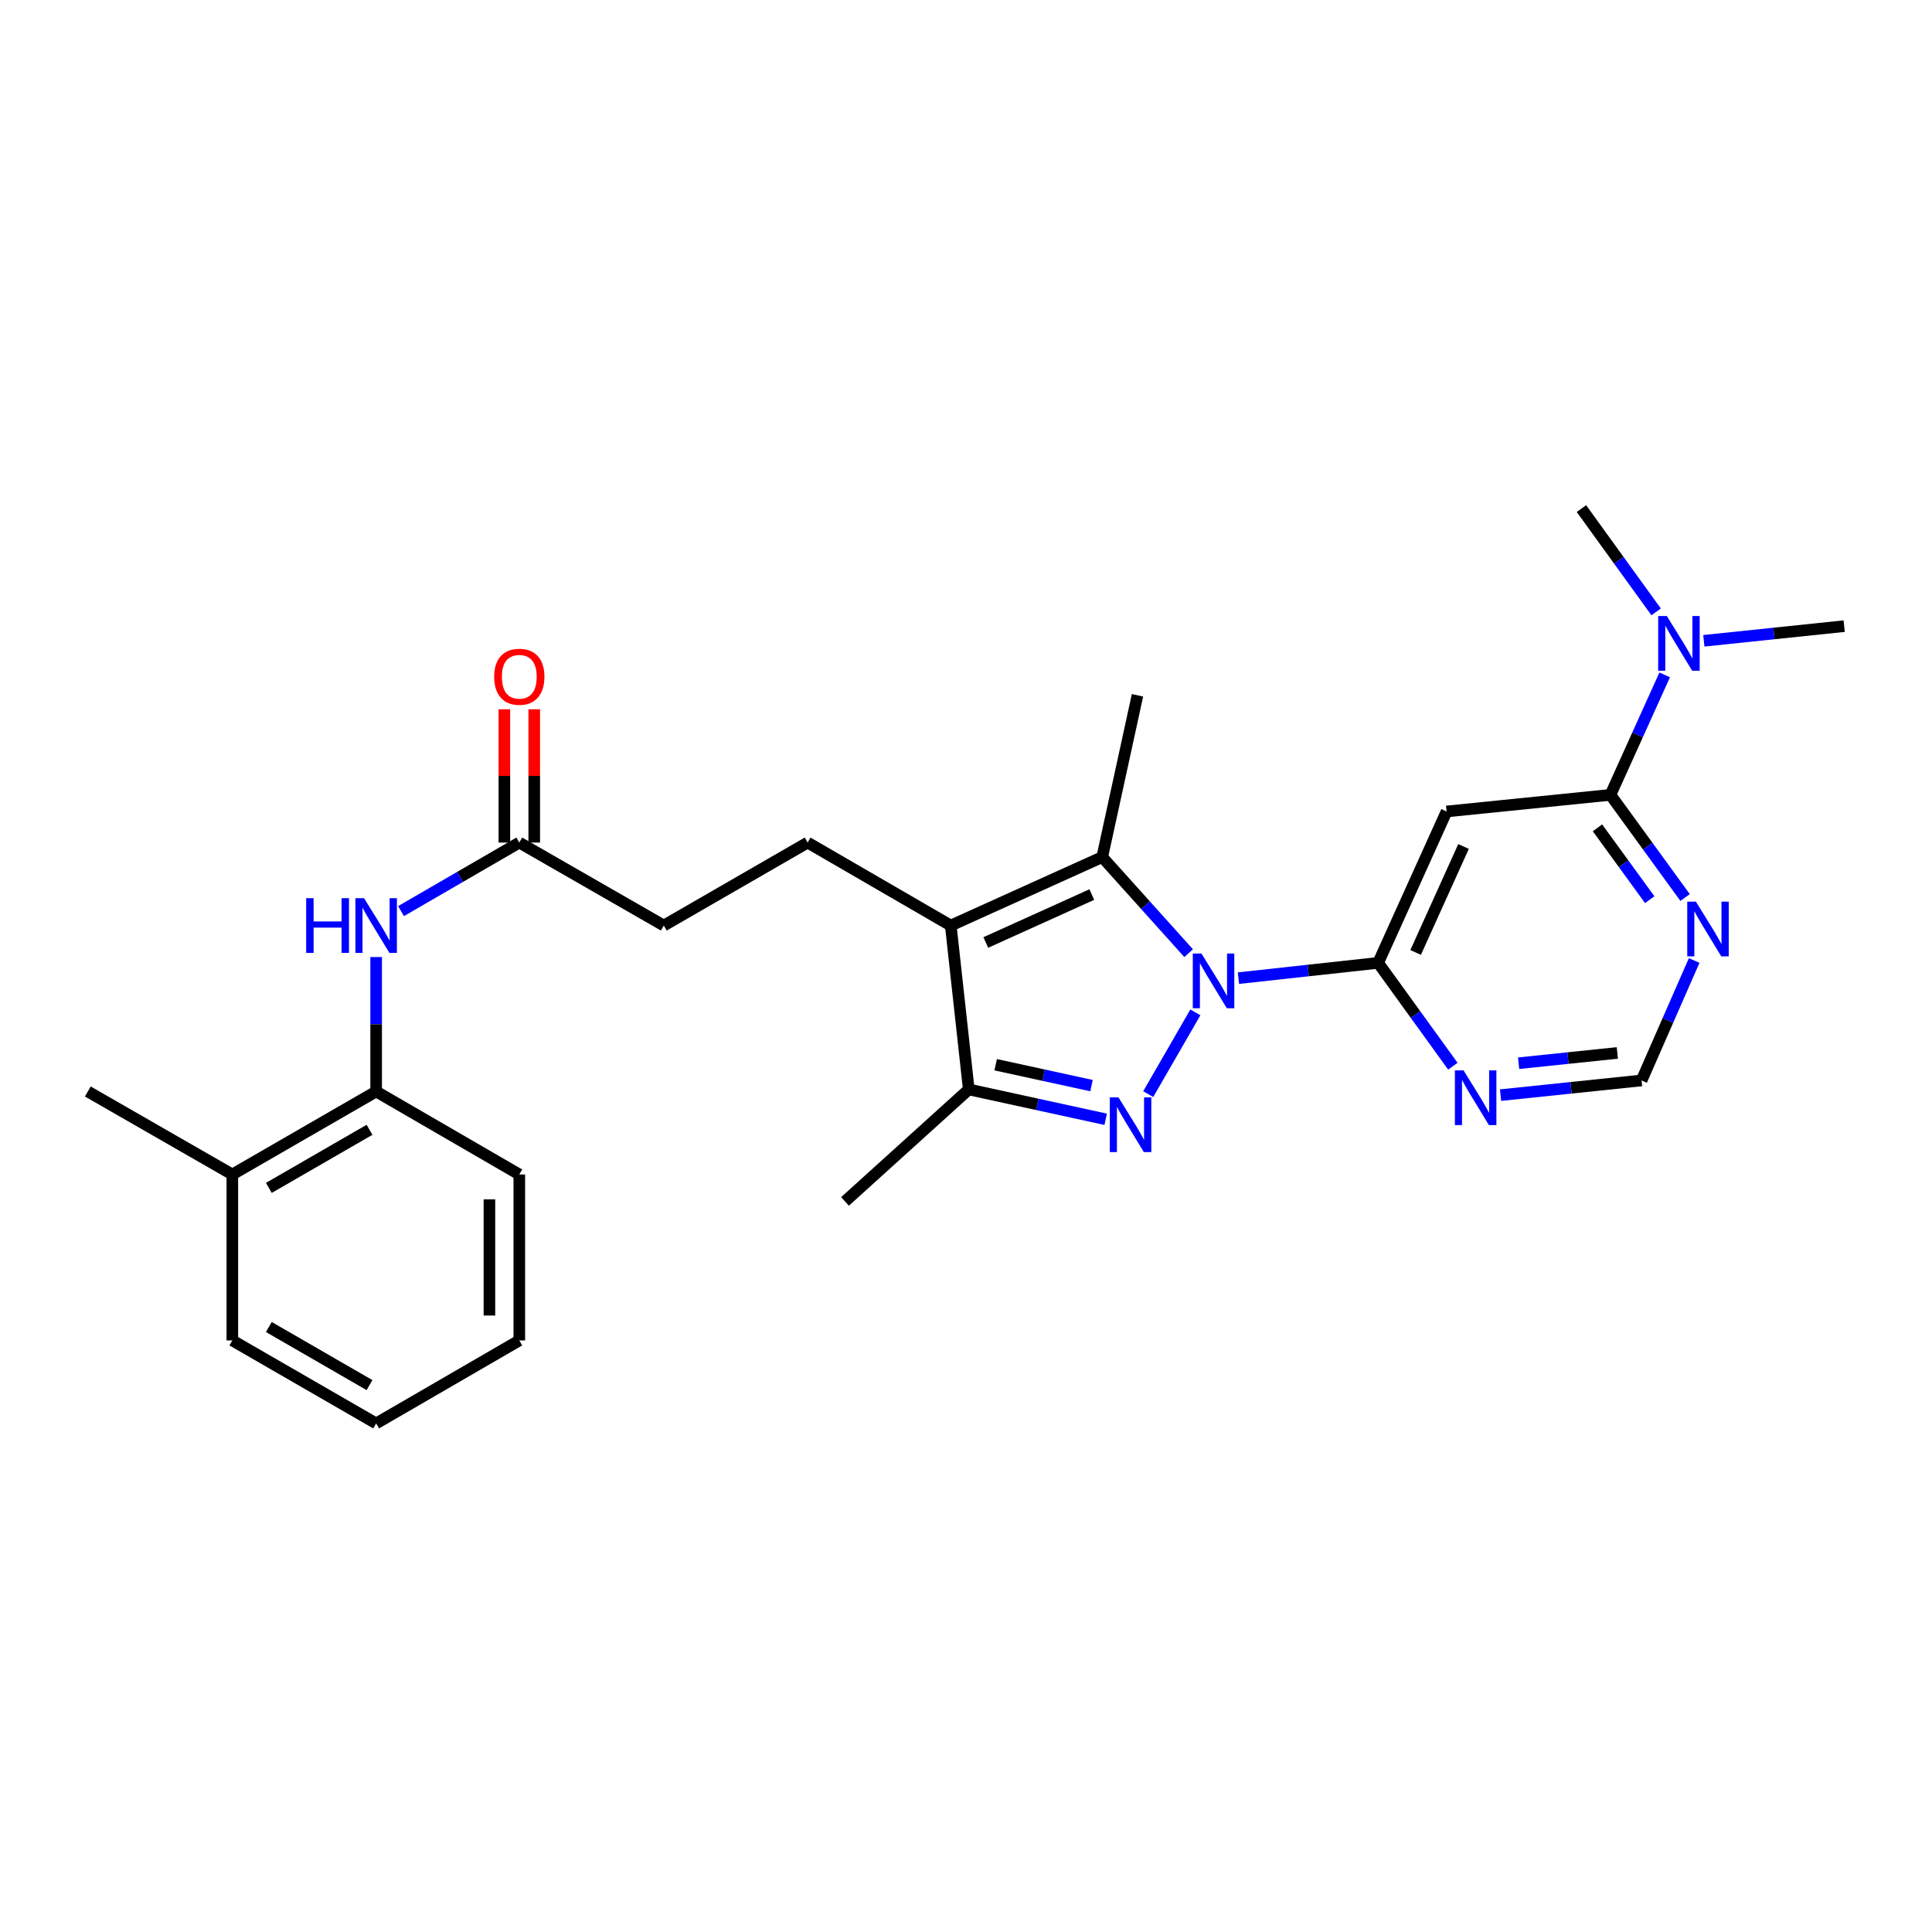 <?xml version='1.0' encoding='iso-8859-1'?>
<svg version='1.1' baseProfile='full'
              xmlns='http://www.w3.org/2000/svg'
                      xmlns:rdkit='http://www.rdkit.org/xml'
                      xmlns:xlink='http://www.w3.org/1999/xlink'
                  xml:space='preserve'
width='1000px' height='1000px' viewBox='0 0 1000 1000'>
<!-- END OF HEADER -->
<rect style='opacity:1.0;fill:#FFFFFF;stroke:none' width='1000' height='1000' x='0' y='0'> </rect>
<path class='bond-0' d='M 618.721,524.005 L 594.318,566.311' style='fill:none;fill-rule:evenodd;stroke:#0000FF;stroke-width:6px;stroke-linecap:butt;stroke-linejoin:miter;stroke-opacity:1' />
<path class='bond-1' d='M 615.235,493.356 L 592.873,468.488' style='fill:none;fill-rule:evenodd;stroke:#0000FF;stroke-width:6px;stroke-linecap:butt;stroke-linejoin:miter;stroke-opacity:1' />
<path class='bond-1' d='M 592.873,468.488 L 570.511,443.619' style='fill:none;fill-rule:evenodd;stroke:#000000;stroke-width:6px;stroke-linecap:butt;stroke-linejoin:miter;stroke-opacity:1' />
<path class='bond-3' d='M 641.012,506.287 L 677.17,502.332' style='fill:none;fill-rule:evenodd;stroke:#0000FF;stroke-width:6px;stroke-linecap:butt;stroke-linejoin:miter;stroke-opacity:1' />
<path class='bond-3' d='M 677.17,502.332 L 713.328,498.377' style='fill:none;fill-rule:evenodd;stroke:#000000;stroke-width:6px;stroke-linecap:butt;stroke-linejoin:miter;stroke-opacity:1' />
<path class='bond-4' d='M 572.299,579.34 L 536.867,571.614' style='fill:none;fill-rule:evenodd;stroke:#0000FF;stroke-width:6px;stroke-linecap:butt;stroke-linejoin:miter;stroke-opacity:1' />
<path class='bond-4' d='M 536.867,571.614 L 501.434,563.888' style='fill:none;fill-rule:evenodd;stroke:#000000;stroke-width:6px;stroke-linecap:butt;stroke-linejoin:miter;stroke-opacity:1' />
<path class='bond-4' d='M 564.963,561.917 L 540.161,556.508' style='fill:none;fill-rule:evenodd;stroke:#0000FF;stroke-width:6px;stroke-linecap:butt;stroke-linejoin:miter;stroke-opacity:1' />
<path class='bond-4' d='M 540.161,556.508 L 515.358,551.1' style='fill:none;fill-rule:evenodd;stroke:#000000;stroke-width:6px;stroke-linecap:butt;stroke-linejoin:miter;stroke-opacity:1' />
<path class='bond-2' d='M 570.511,443.619 L 492.115,479.059' style='fill:none;fill-rule:evenodd;stroke:#000000;stroke-width:6px;stroke-linecap:butt;stroke-linejoin:miter;stroke-opacity:1' />
<path class='bond-2' d='M 565.12,463.023 L 510.243,487.831' style='fill:none;fill-rule:evenodd;stroke:#000000;stroke-width:6px;stroke-linecap:butt;stroke-linejoin:miter;stroke-opacity:1' />
<path class='bond-18' d='M 570.511,443.619 L 588.763,359.889' style='fill:none;fill-rule:evenodd;stroke:#000000;stroke-width:6px;stroke-linecap:butt;stroke-linejoin:miter;stroke-opacity:1' />
<path class='bond-10' d='M 492.115,479.059 L 418.022,436.112' style='fill:none;fill-rule:evenodd;stroke:#000000;stroke-width:6px;stroke-linecap:butt;stroke-linejoin:miter;stroke-opacity:1' />
<path class='bond-27' d='M 492.115,479.059 L 501.434,563.888' style='fill:none;fill-rule:evenodd;stroke:#000000;stroke-width:6px;stroke-linecap:butt;stroke-linejoin:miter;stroke-opacity:1' />
<path class='bond-5' d='M 713.328,498.377 L 748.751,420.015' style='fill:none;fill-rule:evenodd;stroke:#000000;stroke-width:6px;stroke-linecap:butt;stroke-linejoin:miter;stroke-opacity:1' />
<path class='bond-5' d='M 732.73,492.991 L 757.526,438.138' style='fill:none;fill-rule:evenodd;stroke:#000000;stroke-width:6px;stroke-linecap:butt;stroke-linejoin:miter;stroke-opacity:1' />
<path class='bond-7' d='M 713.328,498.377 L 732.663,525.123' style='fill:none;fill-rule:evenodd;stroke:#000000;stroke-width:6px;stroke-linecap:butt;stroke-linejoin:miter;stroke-opacity:1' />
<path class='bond-7' d='M 732.663,525.123 L 751.998,551.87' style='fill:none;fill-rule:evenodd;stroke:#0000FF;stroke-width:6px;stroke-linecap:butt;stroke-linejoin:miter;stroke-opacity:1' />
<path class='bond-19' d='M 501.434,563.888 L 437.374,621.859' style='fill:none;fill-rule:evenodd;stroke:#000000;stroke-width:6px;stroke-linecap:butt;stroke-linejoin:miter;stroke-opacity:1' />
<path class='bond-6' d='M 748.751,420.015 L 833.563,411.417' style='fill:none;fill-rule:evenodd;stroke:#000000;stroke-width:6px;stroke-linecap:butt;stroke-linejoin:miter;stroke-opacity:1' />
<path class='bond-14' d='M 833.563,411.417 L 847.6,380.374' style='fill:none;fill-rule:evenodd;stroke:#000000;stroke-width:6px;stroke-linecap:butt;stroke-linejoin:miter;stroke-opacity:1' />
<path class='bond-14' d='M 847.6,380.374 L 861.636,349.332' style='fill:none;fill-rule:evenodd;stroke:#0000FF;stroke-width:6px;stroke-linecap:butt;stroke-linejoin:miter;stroke-opacity:1' />
<path class='bond-28' d='M 833.563,411.417 L 852.879,437.982' style='fill:none;fill-rule:evenodd;stroke:#000000;stroke-width:6px;stroke-linecap:butt;stroke-linejoin:miter;stroke-opacity:1' />
<path class='bond-28' d='M 852.879,437.982 L 872.195,464.548' style='fill:none;fill-rule:evenodd;stroke:#0000FF;stroke-width:6px;stroke-linecap:butt;stroke-linejoin:miter;stroke-opacity:1' />
<path class='bond-28' d='M 826.853,428.479 L 840.374,447.075' style='fill:none;fill-rule:evenodd;stroke:#000000;stroke-width:6px;stroke-linecap:butt;stroke-linejoin:miter;stroke-opacity:1' />
<path class='bond-28' d='M 840.374,447.075 L 853.896,465.671' style='fill:none;fill-rule:evenodd;stroke:#0000FF;stroke-width:6px;stroke-linecap:butt;stroke-linejoin:miter;stroke-opacity:1' />
<path class='bond-13' d='M 776.69,566.839 L 813.183,563.036' style='fill:none;fill-rule:evenodd;stroke:#0000FF;stroke-width:6px;stroke-linecap:butt;stroke-linejoin:miter;stroke-opacity:1' />
<path class='bond-13' d='M 813.183,563.036 L 849.677,559.233' style='fill:none;fill-rule:evenodd;stroke:#000000;stroke-width:6px;stroke-linecap:butt;stroke-linejoin:miter;stroke-opacity:1' />
<path class='bond-13' d='M 786.035,550.32 L 811.581,547.658' style='fill:none;fill-rule:evenodd;stroke:#0000FF;stroke-width:6px;stroke-linecap:butt;stroke-linejoin:miter;stroke-opacity:1' />
<path class='bond-13' d='M 811.581,547.658 L 837.126,544.996' style='fill:none;fill-rule:evenodd;stroke:#000000;stroke-width:6px;stroke-linecap:butt;stroke-linejoin:miter;stroke-opacity:1' />
<path class='bond-8' d='M 876.903,497.154 L 863.29,528.193' style='fill:none;fill-rule:evenodd;stroke:#0000FF;stroke-width:6px;stroke-linecap:butt;stroke-linejoin:miter;stroke-opacity:1' />
<path class='bond-8' d='M 863.29,528.193 L 849.677,559.233' style='fill:none;fill-rule:evenodd;stroke:#000000;stroke-width:6px;stroke-linecap:butt;stroke-linejoin:miter;stroke-opacity:1' />
<path class='bond-9' d='M 207.577,471.593 L 238.183,453.852' style='fill:none;fill-rule:evenodd;stroke:#0000FF;stroke-width:6px;stroke-linecap:butt;stroke-linejoin:miter;stroke-opacity:1' />
<path class='bond-9' d='M 238.183,453.852 L 268.789,436.112' style='fill:none;fill-rule:evenodd;stroke:#000000;stroke-width:6px;stroke-linecap:butt;stroke-linejoin:miter;stroke-opacity:1' />
<path class='bond-12' d='M 194.696,495.366 L 194.696,530.16' style='fill:none;fill-rule:evenodd;stroke:#0000FF;stroke-width:6px;stroke-linecap:butt;stroke-linejoin:miter;stroke-opacity:1' />
<path class='bond-12' d='M 194.696,530.16 L 194.696,564.953' style='fill:none;fill-rule:evenodd;stroke:#000000;stroke-width:6px;stroke-linecap:butt;stroke-linejoin:miter;stroke-opacity:1' />
<path class='bond-17' d='M 418.022,436.112 L 343.577,479.059' style='fill:none;fill-rule:evenodd;stroke:#000000;stroke-width:6px;stroke-linecap:butt;stroke-linejoin:miter;stroke-opacity:1' />
<path class='bond-11' d='M 268.789,436.112 L 343.577,479.059' style='fill:none;fill-rule:evenodd;stroke:#000000;stroke-width:6px;stroke-linecap:butt;stroke-linejoin:miter;stroke-opacity:1' />
<path class='bond-15' d='M 276.52,436.112 L 276.52,401.614' style='fill:none;fill-rule:evenodd;stroke:#000000;stroke-width:6px;stroke-linecap:butt;stroke-linejoin:miter;stroke-opacity:1' />
<path class='bond-15' d='M 276.52,401.614 L 276.52,367.116' style='fill:none;fill-rule:evenodd;stroke:#FF0000;stroke-width:6px;stroke-linecap:butt;stroke-linejoin:miter;stroke-opacity:1' />
<path class='bond-15' d='M 261.058,436.112 L 261.058,401.614' style='fill:none;fill-rule:evenodd;stroke:#000000;stroke-width:6px;stroke-linecap:butt;stroke-linejoin:miter;stroke-opacity:1' />
<path class='bond-15' d='M 261.058,401.614 L 261.058,367.116' style='fill:none;fill-rule:evenodd;stroke:#FF0000;stroke-width:6px;stroke-linecap:butt;stroke-linejoin:miter;stroke-opacity:1' />
<path class='bond-16' d='M 194.696,564.953 L 120.252,607.909' style='fill:none;fill-rule:evenodd;stroke:#000000;stroke-width:6px;stroke-linecap:butt;stroke-linejoin:miter;stroke-opacity:1' />
<path class='bond-16' d='M 191.257,584.788 L 139.145,614.858' style='fill:none;fill-rule:evenodd;stroke:#000000;stroke-width:6px;stroke-linecap:butt;stroke-linejoin:miter;stroke-opacity:1' />
<path class='bond-20' d='M 194.696,564.953 L 268.789,607.909' style='fill:none;fill-rule:evenodd;stroke:#000000;stroke-width:6px;stroke-linecap:butt;stroke-linejoin:miter;stroke-opacity:1' />
<path class='bond-21' d='M 881.902,331.675 L 918.224,327.881' style='fill:none;fill-rule:evenodd;stroke:#0000FF;stroke-width:6px;stroke-linecap:butt;stroke-linejoin:miter;stroke-opacity:1' />
<path class='bond-21' d='M 918.224,327.881 L 954.545,324.088' style='fill:none;fill-rule:evenodd;stroke:#000000;stroke-width:6px;stroke-linecap:butt;stroke-linejoin:miter;stroke-opacity:1' />
<path class='bond-22' d='M 857.215,316.708 L 837.882,289.974' style='fill:none;fill-rule:evenodd;stroke:#0000FF;stroke-width:6px;stroke-linecap:butt;stroke-linejoin:miter;stroke-opacity:1' />
<path class='bond-22' d='M 837.882,289.974 L 818.549,263.24' style='fill:none;fill-rule:evenodd;stroke:#000000;stroke-width:6px;stroke-linecap:butt;stroke-linejoin:miter;stroke-opacity:1' />
<path class='bond-23' d='M 120.252,607.909 L 45.455,564.953' style='fill:none;fill-rule:evenodd;stroke:#000000;stroke-width:6px;stroke-linecap:butt;stroke-linejoin:miter;stroke-opacity:1' />
<path class='bond-24' d='M 120.252,607.909 L 120.252,693.804' style='fill:none;fill-rule:evenodd;stroke:#000000;stroke-width:6px;stroke-linecap:butt;stroke-linejoin:miter;stroke-opacity:1' />
<path class='bond-25' d='M 268.789,607.909 L 268.789,693.804' style='fill:none;fill-rule:evenodd;stroke:#000000;stroke-width:6px;stroke-linecap:butt;stroke-linejoin:miter;stroke-opacity:1' />
<path class='bond-25' d='M 253.328,620.794 L 253.328,680.92' style='fill:none;fill-rule:evenodd;stroke:#000000;stroke-width:6px;stroke-linecap:butt;stroke-linejoin:miter;stroke-opacity:1' />
<path class='bond-29' d='M 120.252,693.804 L 194.696,736.76' style='fill:none;fill-rule:evenodd;stroke:#000000;stroke-width:6px;stroke-linecap:butt;stroke-linejoin:miter;stroke-opacity:1' />
<path class='bond-29' d='M 139.145,686.856 L 191.257,716.925' style='fill:none;fill-rule:evenodd;stroke:#000000;stroke-width:6px;stroke-linecap:butt;stroke-linejoin:miter;stroke-opacity:1' />
<path class='bond-26' d='M 268.789,693.804 L 194.696,736.76' style='fill:none;fill-rule:evenodd;stroke:#000000;stroke-width:6px;stroke-linecap:butt;stroke-linejoin:miter;stroke-opacity:1' />
<path  class='atom-0' d='M 621.869 493.536
L 631.149 508.536
Q 632.069 510.016, 633.549 512.696
Q 635.029 515.376, 635.109 515.536
L 635.109 493.536
L 638.869 493.536
L 638.869 521.856
L 634.989 521.856
L 625.029 505.456
Q 623.869 503.536, 622.629 501.336
Q 621.429 499.136, 621.069 498.456
L 621.069 521.856
L 617.389 521.856
L 617.389 493.536
L 621.869 493.536
' fill='#0000FF'/>
<path  class='atom-1' d='M 578.922 567.99
L 588.202 582.99
Q 589.122 584.47, 590.602 587.15
Q 592.082 589.83, 592.162 589.99
L 592.162 567.99
L 595.922 567.99
L 595.922 596.31
L 592.042 596.31
L 582.082 579.91
Q 580.922 577.99, 579.682 575.79
Q 578.482 573.59, 578.122 572.91
L 578.122 596.31
L 574.442 596.31
L 574.442 567.99
L 578.922 567.99
' fill='#0000FF'/>
<path  class='atom-8' d='M 757.531 554.023
L 766.811 569.023
Q 767.731 570.503, 769.211 573.183
Q 770.691 575.863, 770.771 576.023
L 770.771 554.023
L 774.531 554.023
L 774.531 582.343
L 770.651 582.343
L 760.691 565.943
Q 759.531 564.023, 758.291 561.823
Q 757.091 559.623, 756.731 558.943
L 756.731 582.343
L 753.051 582.343
L 753.051 554.023
L 757.531 554.023
' fill='#0000FF'/>
<path  class='atom-9' d='M 877.792 466.694
L 887.072 481.694
Q 887.992 483.174, 889.472 485.854
Q 890.952 488.534, 891.032 488.694
L 891.032 466.694
L 894.792 466.694
L 894.792 495.014
L 890.912 495.014
L 880.952 478.614
Q 879.792 476.694, 878.552 474.494
Q 877.352 472.294, 876.992 471.614
L 876.992 495.014
L 873.312 495.014
L 873.312 466.694
L 877.792 466.694
' fill='#0000FF'/>
<path  class='atom-10' d='M 158.476 464.899
L 162.316 464.899
L 162.316 476.939
L 176.796 476.939
L 176.796 464.899
L 180.636 464.899
L 180.636 493.219
L 176.796 493.219
L 176.796 480.139
L 162.316 480.139
L 162.316 493.219
L 158.476 493.219
L 158.476 464.899
' fill='#0000FF'/>
<path  class='atom-10' d='M 188.436 464.899
L 197.716 479.899
Q 198.636 481.379, 200.116 484.059
Q 201.596 486.739, 201.676 486.899
L 201.676 464.899
L 205.436 464.899
L 205.436 493.219
L 201.556 493.219
L 191.596 476.819
Q 190.436 474.899, 189.196 472.699
Q 187.996 470.499, 187.636 469.819
L 187.636 493.219
L 183.956 493.219
L 183.956 464.899
L 188.436 464.899
' fill='#0000FF'/>
<path  class='atom-15' d='M 862.752 318.861
L 872.032 333.861
Q 872.952 335.341, 874.432 338.021
Q 875.912 340.701, 875.992 340.861
L 875.992 318.861
L 879.752 318.861
L 879.752 347.181
L 875.872 347.181
L 865.912 330.781
Q 864.752 328.861, 863.512 326.661
Q 862.312 324.461, 861.952 323.781
L 861.952 347.181
L 858.272 347.181
L 858.272 318.861
L 862.752 318.861
' fill='#0000FF'/>
<path  class='atom-16' d='M 255.789 350.288
Q 255.789 343.488, 259.149 339.688
Q 262.509 335.888, 268.789 335.888
Q 275.069 335.888, 278.429 339.688
Q 281.789 343.488, 281.789 350.288
Q 281.789 357.168, 278.389 361.088
Q 274.989 364.968, 268.789 364.968
Q 262.549 364.968, 259.149 361.088
Q 255.789 357.208, 255.789 350.288
M 268.789 361.768
Q 273.109 361.768, 275.429 358.888
Q 277.789 355.968, 277.789 350.288
Q 277.789 344.728, 275.429 341.928
Q 273.109 339.088, 268.789 339.088
Q 264.469 339.088, 262.109 341.888
Q 259.789 344.688, 259.789 350.288
Q 259.789 356.008, 262.109 358.888
Q 264.469 361.768, 268.789 361.768
' fill='#FF0000'/>
</svg>
